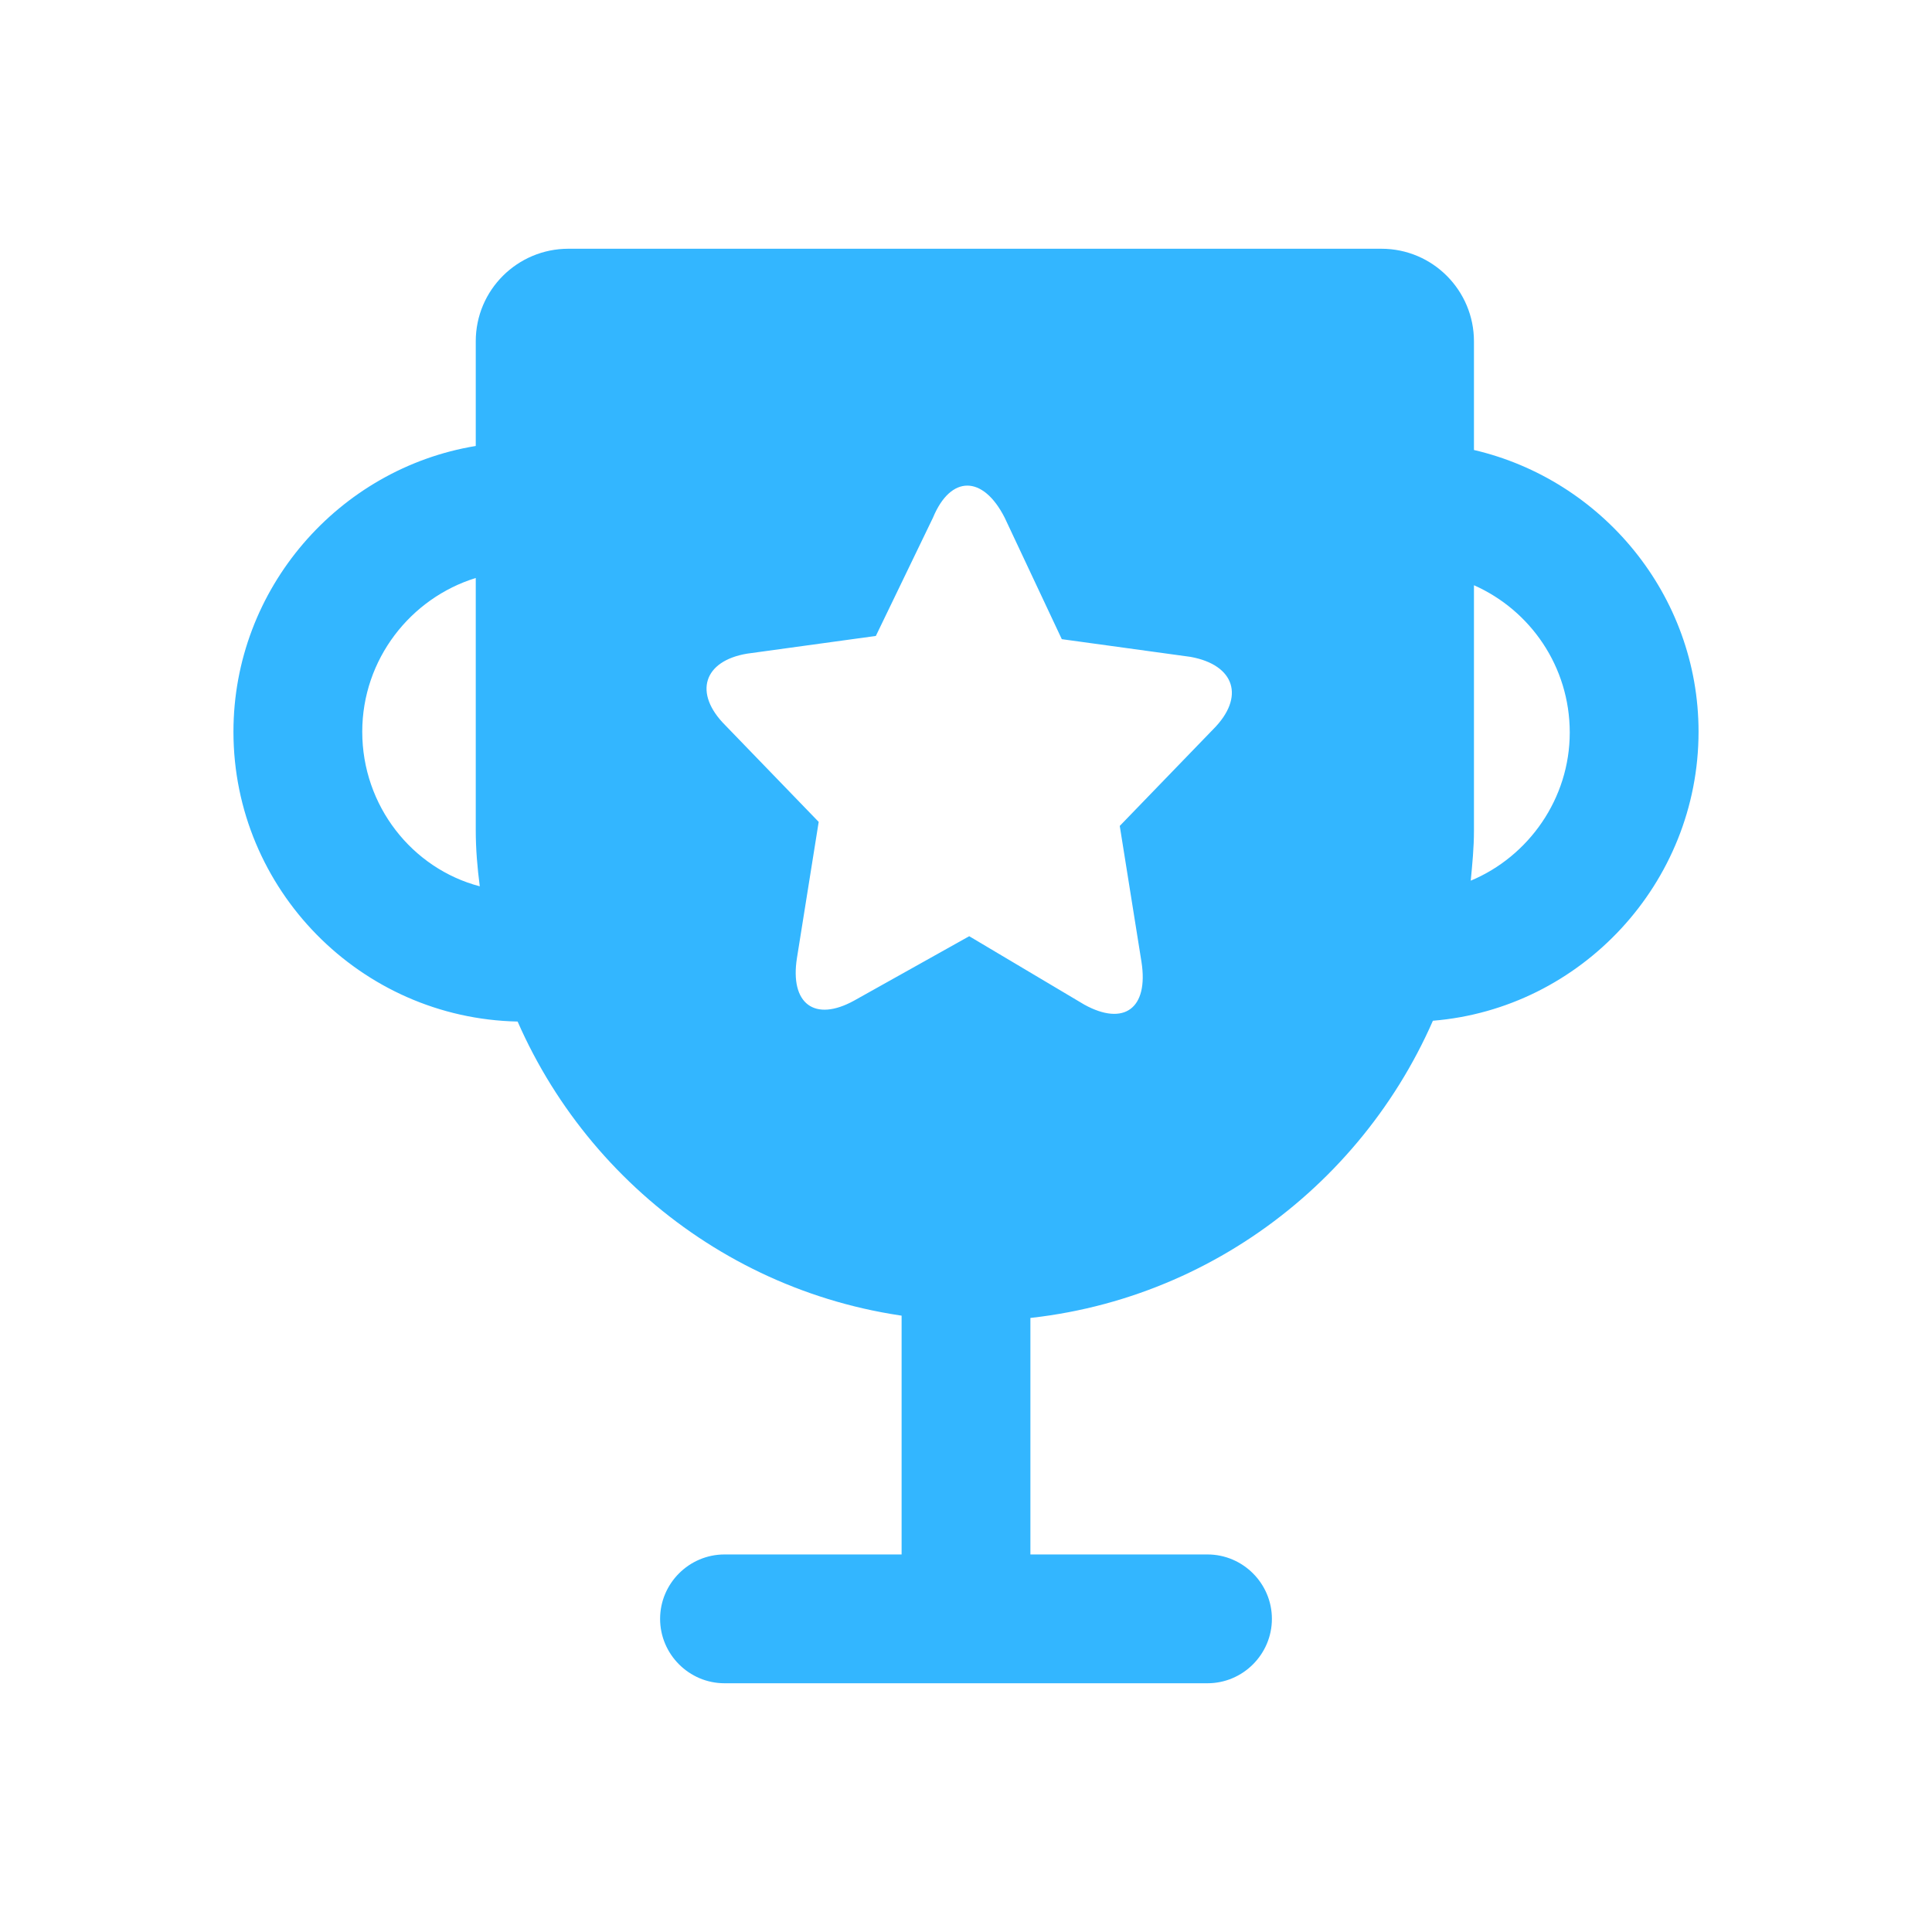 <?xml version="1.0" standalone="no"?><!DOCTYPE svg PUBLIC "-//W3C//DTD SVG 1.1//EN" "http://www.w3.org/Graphics/SVG/1.1/DTD/svg11.dtd"><svg t="1731496952109" class="icon" viewBox="0 0 1024 1024" version="1.1" xmlns="http://www.w3.org/2000/svg" p-id="17767" xmlns:xlink="http://www.w3.org/1999/xlink" width="200" height="200"><path d="M781.227 238.507V180.907c0-26.88-21.76-49.067-49.067-49.067h-430.933c-26.88 0-49.067 21.76-49.067 49.067v55.467C179.627 248.32 123.733 311.893 123.733 387.84c0 83.627 67.413 151.893 150.613 153.6 40.96 93.44 133.973 158.72 242.347 158.72 108.8 0 201.813-65.707 242.773-159.147 78.507-6.4 140.8-72.96 140.8-153.173 0-72.533-51.2-133.547-119.04-149.333zM192 387.84c0-38.4 25.6-70.827 60.16-81.493v133.547c0 10.24 0.853 20.053 2.133 29.867-35.84-9.387-62.293-42.667-62.293-81.92z m450.987-1.28l-49.493 51.2 11.52 72.107c3.84 24.747-9.387 34.133-30.293 22.613l-61.013-36.267-61.013 34.133c-20.907 11.52-34.133 1.707-30.293-22.613l11.52-72.107-49.493-51.2c-17.067-17.067-11.52-34.133 11.52-37.973l68.267-9.387 30.293-62.72c9.387-22.613 26.453-22.613 37.973 0l30.293 64.427 68.267 9.387c23.467 4.267 29.013 21.333 11.947 38.4z m136.533 80.213c0.853-8.96 1.707-17.493 1.707-26.453V310.187c29.867 13.227 50.773 43.093 50.773 78.08 0 34.987-21.76 65.707-52.48 78.507zM640 892.16H384c-18.773 0-34.133-15.36-34.133-34.133s15.36-34.133 34.133-34.133h256c18.773 0 34.133 15.36 34.133 34.133s-15.36 34.133-34.133 34.133z" fill="#33b6ff" p-id="17768"></path><path d="M477.867 689.493h68.267v153.6h-68.267z" fill="#33b6ff" p-id="17769"></path></svg>